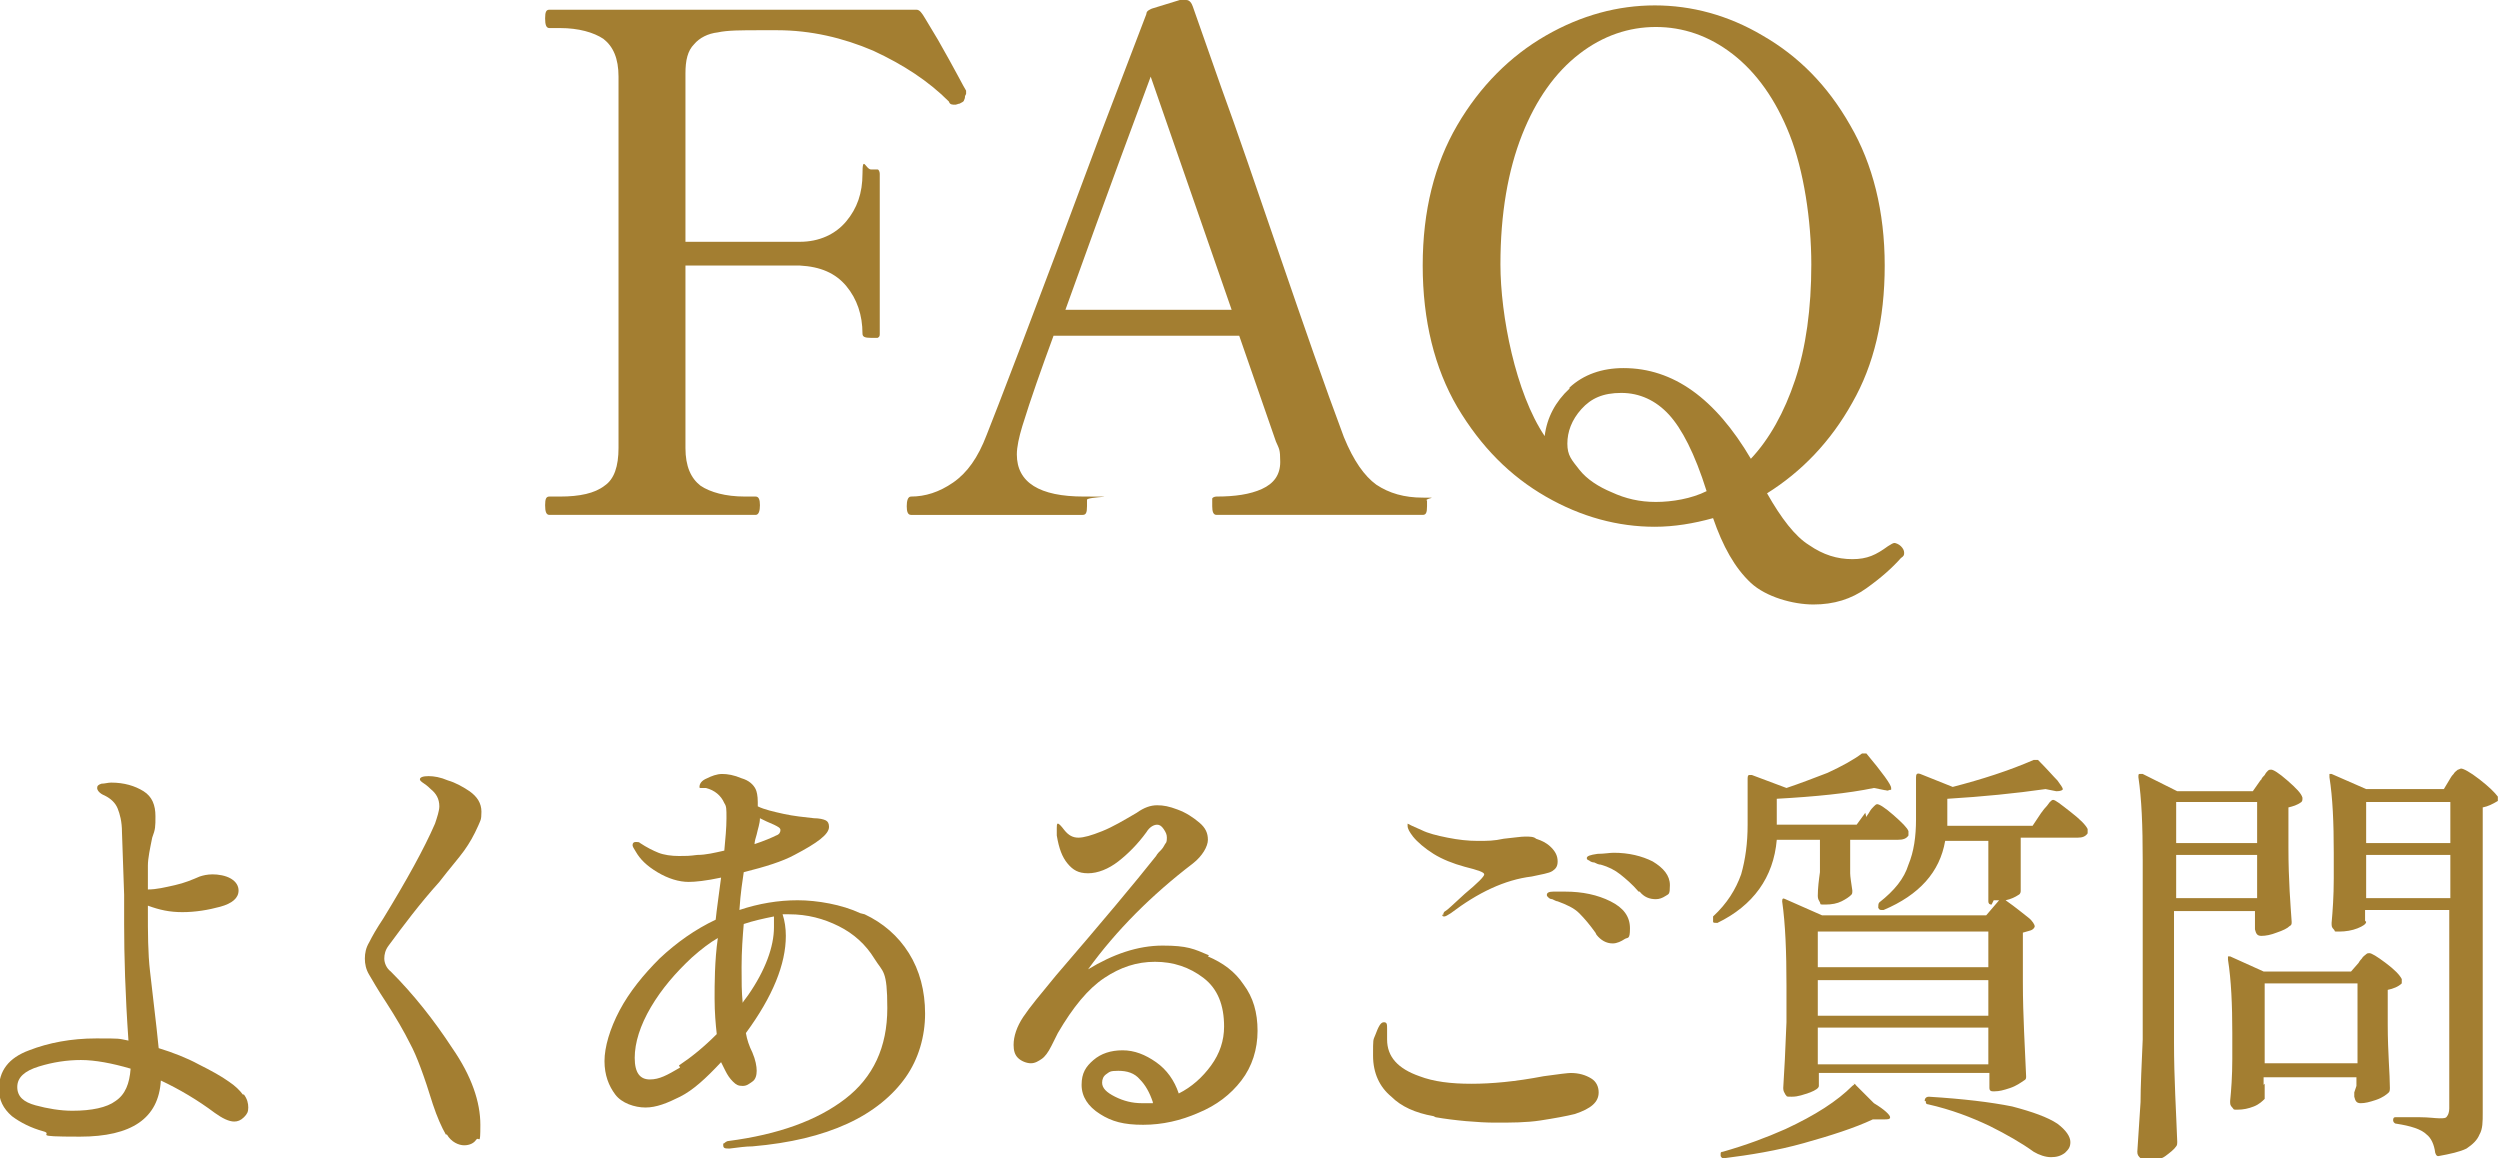 <?xml version="1.0" encoding="UTF-8"?>
<svg id="_レイヤー_1" data-name="レイヤー_1" xmlns="http://www.w3.org/2000/svg" version="1.1" viewBox="0 0 231.6 107.3">
  <!-- Generator: Adobe Illustrator 29.1.0, SVG Export Plug-In . SVG Version: 2.1.0 Build 142)  -->
  <defs>
    <style>
      .st0 {
        isolation: isolate;
      }

      .st1 {
        fill: #a37e31;
      }
    </style>
  </defs>
  <g class="st0">
    <g class="st0">
      <path class="st1" d="M89.4,8.9c0,.1,0,.2-.1.4,0,.1-.2.2-.4.3-.1,0-.3.1-.4.1-.3,0-.5,0-.6-.3-1.9-1.9-4.2-3.4-7-4.7-2.8-1.2-5.8-1.9-8.9-1.9h-1.5c-1.8,0-3.1,0-4,.2-.9.1-1.7.5-2.2,1.1-.6.6-.8,1.5-.8,2.7v15.6h5.6c2.5,0,4.2,0,5,0,1.8,0,3.3-.7,4.3-1.9,1-1.2,1.5-2.6,1.5-4.4s.3-.4.8-.4.5,0,.6,0c.1,0,.2.2.2.4v14.8c0,.2,0,.3-.2.4-.1,0-.3,0-.6,0-.6,0-.8-.1-.8-.4,0-1.7-.5-3.2-1.5-4.4-1-1.2-2.4-1.8-4.3-1.9-.8,0-2.5,0-5,0h-5.6v16.9c0,1.7.5,2.8,1.4,3.5.9.6,2.3,1,4.1,1h1c.3,0,.4.3.4.8s-.1.9-.4.9h-19.1c-.3,0-.4-.3-.4-.9s.1-.8.4-.8h1c1.8,0,3.2-.3,4.1-1,.9-.6,1.3-1.8,1.3-3.5V7.1c0-1.7-.5-2.8-1.4-3.5-.9-.6-2.3-1-4-1h-1c-.3,0-.4-.3-.4-.9s.1-.8.4-.8h34c.3,0,.5.3.8.8l1.2,2c1.6,2.8,2.4,4.4,2.6,4.7,0,0,0,.2,0,.3Z"/>
      <path class="st1" d="M132.2,46.3c0,.2,0,.4,0,.6,0,.6-.1.8-.4.8h-19.1c-.3,0-.4-.3-.4-.8s0-.5,0-.7c0-.1.2-.2.4-.2,1.7,0,3.1-.2,4.2-.7,1.1-.5,1.7-1.3,1.7-2.5s-.1-1.2-.4-1.9l-3.4-9.8h-17.2c-1.1,3-2.1,5.8-2.9,8.4-.3,1-.5,1.9-.5,2.6,0,2.6,2.1,3.9,6.2,3.9s.3,0,.3.3c0,.2,0,.4,0,.6,0,.6-.1.8-.4.8h-15.9c-.3,0-.4-.3-.4-.8s.1-.9.4-.9c1.3,0,2.6-.4,3.9-1.3,1.3-.9,2.3-2.3,3.1-4.4.8-2,4.4-11.3,10.6-28l4.2-11c0-.3.3-.4.5-.5l2.6-.8c.2,0,.4,0,.6,0,.3,0,.5.3.6.6l2.6,7.4c1.5,4.1,3.3,9.4,5.5,15.8,2.2,6.4,4.1,11.9,5.9,16.7.9,2.2,1.9,3.6,3,4.4,1.2.8,2.6,1.2,4.3,1.2s.3,0,.3.3ZM114.1,28.7l-7.5-21.6c-1,2.7-3.7,9.9-7.9,21.6h15.4Z"/>
      <path class="st1" d="M176.4,51.2c0,.2,0,.3-.3.5-.8.9-1.8,1.8-3.2,2.8-1.4,1-3,1.5-4.9,1.5s-4.4-.7-5.8-2c-1.5-1.4-2.6-3.4-3.5-6-1.8.5-3.6.8-5.4.8-3.4,0-6.8-.9-10.1-2.8-3.3-1.9-6-4.6-8.2-8.3-2.1-3.6-3.2-8-3.2-13.1s1.1-9.4,3.2-13c2.1-3.6,4.9-6.4,8.2-8.3,3.3-1.9,6.7-2.8,10.1-2.8s6.8.9,10,2.8c3.3,1.9,6,4.6,8.1,8.3,2.1,3.6,3.2,8,3.2,13s-1,9.2-3,12.7c-2,3.6-4.7,6.4-7.9,8.4,1.3,2.3,2.6,4,3.9,4.8,1.3.9,2.6,1.3,4,1.3s2.2-.4,3.3-1.2c.3-.2.5-.3.6-.3s.4.1.6.3c.2.2.3.4.3.6ZM145.4,35.9c1.3-1.2,3-1.8,5-1.8,4.6,0,8.5,2.8,11.8,8.4,1.7-1.8,3.1-4.3,4.1-7.3,1-3,1.5-6.6,1.5-10.7s-.7-8.7-2-12c-1.3-3.3-3.1-5.8-5.3-7.5-2.2-1.7-4.6-2.5-7.1-2.5s-4.9.8-7.1,2.5c-2.2,1.7-4,4.2-5.3,7.5-1.3,3.3-2,7.3-2,12s1.4,11.9,4.1,15.9c.2-1.7,1-3.2,2.3-4.4ZM146.3,43.5c.7.9,1.8,1.6,3,2.1,1.3.6,2.6.9,4.1.9s3.3-.3,4.7-1c-1.1-3.5-2.3-5.8-3.5-7.1-1.2-1.3-2.7-2-4.4-2s-2.8.5-3.7,1.5c-.9,1-1.3,2.1-1.3,3.2s.4,1.5,1.1,2.4Z"/>
    </g>
  </g>
  <g class="st0">
    <g class="st0">
      <path class="st1" d="M22.6,101.4c.3.4.4.8.4,1.2s-.1.6-.4.9-.6.4-.9.4c-.5,0-1.1-.3-1.8-.8-1.6-1.2-3.3-2.2-5-3-.2,3.5-2.7,5.2-7.5,5.2s-2.3-.2-3.4-.5c-1.1-.3-2.1-.8-2.9-1.4-.8-.7-1.2-1.5-1.2-2.5,0-1.7.9-2.9,2.8-3.6,1.8-.7,3.9-1.1,6.2-1.1s2,0,3,.2c-.3-4.3-.4-7.9-.4-10.8,0-.7,0-1.6,0-2.7l-.2-5.8c0-1-.2-1.7-.4-2.2-.2-.5-.6-.9-1.2-1.2-.5-.2-.7-.5-.7-.7s.1-.3.4-.4c.3,0,.6-.1.9-.1,1.2,0,2.2.3,3,.8s1.1,1.3,1.1,2.3,0,1.2-.3,2c-.2,1-.4,1.9-.4,2.6,0,1,0,1.7,0,2.2.8,0,1.6-.2,2.5-.4.9-.2,1.6-.5,2.3-.8.3-.1.7-.2,1.2-.2s1.2.1,1.7.4c.5.3.7.7.7,1.1,0,.7-.6,1.2-1.7,1.5s-2.3.5-3.5.5-2.1-.2-3.2-.6v.4c0,2.1,0,4,.2,5.7.2,1.7.4,3.4.6,5.2l.2,1.9c1.3.4,2.6.9,3.7,1.5,1.2.6,2.1,1.1,2.8,1.6.6.4,1,.8,1.3,1.2ZM10.7,102c.9-.6,1.3-1.6,1.4-3-1.7-.5-3.3-.8-4.6-.8s-2.6.2-3.9.6-2,1-2,1.9.6,1.4,1.7,1.7c1.1.3,2.3.5,3.4.5,1.8,0,3.2-.3,4-.9Z"/>
      <path class="st1" d="M41.3,105.1c-.4-.7-.8-1.6-1.2-2.8-.8-2.6-1.5-4.5-2.1-5.6-.6-1.2-1.3-2.4-2.2-3.8-.8-1.2-1.3-2.1-1.6-2.6-.3-.5-.4-1-.4-1.5s.1-1,.4-1.5c.3-.6.7-1.3,1.3-2.2,2.2-3.6,3.8-6.5,4.8-8.8.2-.6.4-1.2.4-1.6,0-.7-.3-1.2-.8-1.6-.1-.1-.3-.3-.6-.5-.3-.2-.4-.3-.4-.4,0-.2.3-.3.8-.3s1.1.1,1.8.4c.7.2,1.4.6,2,1,.7.5,1.1,1.1,1.1,1.9s-.1.8-.3,1.3c-.4.9-.8,1.6-1.3,2.3-.5.7-1.3,1.6-2.3,2.9-1.8,2-3.3,4-4.7,5.9-.3.4-.4.8-.4,1.2s.2.9.6,1.2c2.1,2.1,4,4.5,5.7,7.1,1.8,2.6,2.6,5,2.6,7.1s-.1,1-.4,1.4c-.2.3-.6.5-1.1.5s-1.2-.3-1.6-1Z"/>
      <path class="st1" d="M80.1,84.7c1.7.8,3.1,2,4.1,3.6s1.5,3.5,1.5,5.6-.6,4.2-1.8,5.9c-1.2,1.7-3,3.2-5.4,4.3-2.4,1.1-5.3,1.8-8.8,2.1-.6,0-1.3.1-2.1.2-.4,0-.6,0-.6-.3s0-.1.1-.2c0,0,.2-.2.4-.2,4.6-.6,8.2-1.9,10.8-3.9,2.6-2,3.9-4.8,3.9-8.4s-.4-3.3-1.2-4.6c-.8-1.3-1.9-2.3-3.3-3-1.4-.7-2.9-1.1-4.6-1.1h-.6c.2.6.3,1.3.3,2,0,2.6-1.2,5.6-3.7,9,.1.6.3,1.2.6,1.8.3.7.4,1.3.4,1.7s-.1.8-.4,1c-.3.2-.5.4-.9.4s-.6-.1-.9-.4c-.3-.3-.5-.6-.7-1l-.4-.8c-1.4,1.5-2.6,2.6-3.8,3.2-1.2.6-2.2,1-3.2,1s-2.2-.4-2.8-1.2-1-1.8-1-3.1.5-3,1.4-4.7,2.2-3.3,3.7-4.8c1.6-1.5,3.3-2.7,5.2-3.6.1-1,.3-2.3.5-3.9-1.4.3-2.4.4-3,.4-.9,0-1.9-.3-2.9-.9-1-.6-1.6-1.2-2-1.9-.2-.3-.3-.5-.3-.6,0-.2.1-.3.3-.3s.3,0,.4.1c.6.4,1.2.7,1.7.9.5.2,1.2.3,1.9.3s.9,0,1.7-.1c.8,0,1.6-.2,2.5-.4.1-1.1.2-2.1.2-3s0-1.1-.2-1.4c-.3-.7-.9-1.2-1.7-1.4-.1,0-.2,0-.4,0s-.2,0-.2-.1c0-.3.2-.6.7-.8.4-.2.9-.4,1.4-.4s1.1.1,1.8.4c.7.2,1.1.6,1.3,1,.1.2.2.6.2,1.2v.4c.6.3,1.5.5,2.4.7s1.9.3,2.8.4c.5,0,.9.1,1.1.2.2.1.3.3.3.6,0,.7-1.1,1.5-3.2,2.6-1.1.6-2.7,1.1-4.7,1.6-.1.7-.3,1.9-.4,3.5,1.8-.6,3.6-.9,5.4-.9s4.1.4,5.8,1.2ZM62.9,98.7c1.2-.8,2.3-1.7,3.5-2.9-.1-.9-.2-2-.2-3.3s0-3.5.3-5.6c-.7.4-1.5,1-2.4,1.8-1.5,1.4-2.8,2.9-3.8,4.6-1,1.7-1.5,3.3-1.5,4.7s.5,2,1.4,2,1.6-.4,2.8-1.1ZM71.7,84.9c-1,.2-1.9.4-2.8.7-.1,1.2-.2,2.5-.2,4s0,2.2.1,3.3c.1-.2.3-.4.5-.7,1.6-2.3,2.4-4.5,2.4-6.3s0-.5,0-.9ZM69.9,78.2c.9-.3,1.6-.6,2-.8.3-.1.4-.3.4-.5s-.2-.3-.6-.5c-.5-.2-.9-.4-1.3-.6,0,.5-.2,1-.3,1.5-.1.3-.2.7-.2.9Z"/>
      <path class="st1" d="M111.9,88.6c1.4.6,2.5,1.4,3.3,2.6.9,1.2,1.3,2.6,1.3,4.3s-.5,3.3-1.5,4.6c-1,1.3-2.3,2.3-4,3-1.6.7-3.3,1.1-5.1,1.1s-2.9-.3-4-1c-1.1-.7-1.7-1.6-1.7-2.7s.4-1.7,1.1-2.3c.7-.6,1.6-.9,2.7-.9s2.1.4,3.1,1.1c1,.7,1.7,1.7,2.1,2.9,1.2-.6,2.2-1.5,3-2.6.8-1.1,1.2-2.3,1.2-3.6,0-2-.6-3.5-1.9-4.5s-2.8-1.5-4.5-1.5-3.2.5-4.7,1.5c-1.5,1-2.9,2.7-4.3,5.1-.1.2-.3.6-.6,1.2-.3.6-.6,1-.9,1.2-.3.2-.6.4-1,.4s-.9-.2-1.2-.5c-.3-.3-.4-.7-.4-1.2,0-.8.3-1.7.9-2.6.6-.9,1.6-2.1,3-3.8,4.3-5,7.4-8.7,9.3-11.1.1-.2.3-.4.5-.6.2-.2.3-.5.4-.6s.1-.4.1-.5c0-.3-.1-.5-.3-.8-.2-.3-.4-.4-.6-.4-.3,0-.7.2-1,.7-.8,1.1-1.7,2-2.6,2.7-.9.7-1.9,1.1-2.8,1.1s-1.4-.3-1.9-.9-.8-1.4-1-2.6v-.7c0-.2,0-.4.1-.4s.3.2.6.6c.4.5.8.7,1.3.7s1.2-.2,2.2-.6,2-1,3.2-1.7c.7-.5,1.3-.7,1.9-.7s1.1.1,1.9.4c.8.3,1.4.7,2,1.2.6.5.8,1,.8,1.6s-.5,1.5-1.4,2.2c-3.8,2.9-7.1,6.2-9.7,9.8,2.3-1.4,4.6-2.2,6.9-2.2s2.9.3,4.3.9ZM106.8,102.1c-.3-.9-.7-1.6-1.2-2.1-.5-.6-1.2-.8-2-.8s-.8.1-1.1.3-.4.5-.4.8c0,.5.4.9,1.2,1.3.8.4,1.6.6,2.5.6s.5,0,1,0Z"/>
      <path class="st1" d="M132.8,103.4c-1.7-.3-3-.9-3.9-1.8-1.1-.9-1.7-2.2-1.7-3.8s0-1.4.2-1.9c.3-.8.5-1.2.8-1.2s.3.2.3.6,0,.3,0,.5c0,.2,0,.3,0,.5,0,1.6,1,2.7,3,3.4,1.3.5,2.9.7,4.8.7s4.1-.2,6.7-.7c1.4-.2,2.3-.3,2.5-.3.8,0,1.4.2,1.9.5.5.3.7.8.7,1.3,0,.9-.7,1.5-2.2,2-.8.2-1.9.4-3.2.6-1.3.2-2.7.2-4.2.2s-3.8-.2-5.5-.5ZM133.7,84.8c0-.1,0-.3.2-.4s.7-.6,1.8-1.6c1.2-1,1.8-1.6,1.8-1.8s-.6-.4-1.8-.7c-1.1-.3-2.1-.7-2.9-1.2s-1.5-1.1-1.9-1.6c-.3-.4-.5-.7-.5-1s0-.2,0-.2l.4.2.9.4c.6.3,1.4.5,2.4.7s1.9.3,2.8.3,1.5,0,2.4-.2c1-.1,1.6-.2,2-.2s.8,0,1,.2c.6.2,1,.4,1.4.8.4.4.6.8.6,1.3s-.2.7-.5.9c-.3.2-1,.3-1.9.5-2.5.3-5,1.5-7.5,3.4-.3.2-.5.3-.6.3s-.2,0-.2-.2ZM147.8,86.4c-.5-.7-1-1.3-1.5-1.8-.5-.5-1.2-.8-2-1.1-.1,0-.3-.1-.5-.2-.2,0-.3-.1-.4-.2s-.1-.1-.1-.2c0-.2.2-.3.6-.3.4,0,.7,0,1.1,0,1.6,0,3,.3,4.2.9,1.2.6,1.8,1.4,1.8,2.5s-.2.8-.5,1c-.3.2-.7.4-1.1.4-.6,0-1.1-.3-1.5-.8ZM151.8,82.6c-.6-.7-1.2-1.2-1.7-1.6-.5-.4-1.1-.7-1.8-.9-.2,0-.4-.1-.6-.2-.2,0-.4-.1-.5-.2-.1,0-.2-.1-.2-.2,0-.2.3-.3,1-.4.6,0,1.1-.1,1.5-.1,1.4,0,2.6.3,3.6.8,1,.6,1.6,1.3,1.6,2.2s-.1.8-.4,1c-.3.2-.6.3-.9.3-.6,0-1.1-.2-1.5-.7Z"/>
      <path class="st1" d="M172.9,75.7c0-.1.2-.3.3-.5.1-.2.3-.4.4-.5s.2-.2.3-.2c.2,0,.7.3,1.5,1,.8.7,1.3,1.2,1.4,1.5,0,.1,0,.3,0,.4-.2.3-.5.4-1,.4h-4.4v3.1c0,.3.1.9.2,1.6,0,.2,0,.3-.1.4-.2.2-.5.4-.9.6-.4.2-.9.3-1.5.3s-.4,0-.5-.2c-.1-.2-.2-.3-.2-.6,0-.7.1-1.5.2-2.2v-1s0-2,0-2h-4c-.3,3.5-2.2,6.1-5.5,7.7-.2,0-.4,0-.4-.1h0c0-.3,0-.4,0-.5,1.3-1.2,2.1-2.5,2.6-3.9.4-1.4.6-2.9.6-4.6v-2.3c0-.5,0-1.1,0-2h0c0-.1,0-.2.1-.3,0,0,.2,0,.3,0l3.2,1.2c1.2-.4,2.5-.9,3.8-1.4,1.3-.6,2.4-1.2,3.2-1.8.2,0,.3,0,.4,0,1.5,1.8,2.3,2.9,2.3,3.2s0,.1-.2.2-.2,0-.4,0l-1-.2c-2.4.5-5.4.8-9,1v2.4h7.4l.8-1.1ZM171.7,100.4c0,0,.2,0,.2.1l1.7,1.7c1,.6,1.5,1.1,1.5,1.3s-.2.2-.6.2h-1c-1.7.8-3.9,1.5-6.4,2.2-2.5.7-5,1.1-7.4,1.4h0c-.1,0-.2,0-.3-.2h0c0,0,0-.1,0-.2s0-.2.2-.2c2.1-.6,4-1.3,5.8-2.1,2.8-1.3,4.8-2.6,6.2-4,0,0,.1-.1.2-.1ZM184.5,83.8c-.2,0-.3-.1-.3-.3v-5.6h-4c-.5,2.9-2.4,5-5.7,6.4,0,0,0,0-.2,0-.1,0-.2,0-.3-.2h0c0-.2,0-.4.1-.5,1.4-1.1,2.3-2.2,2.7-3.5.5-1.2.7-2.6.7-4.2v-2.1c0-.4,0-1,0-1.8,0-.3.1-.4.4-.3l3,1.2c2.7-.7,5.2-1.5,7.5-2.5.2,0,.3,0,.4,0,.9.9,1.4,1.5,1.8,1.9.3.4.5.7.5.8s-.2.2-.6.2l-1-.2c-2.8.4-5.8.7-9.1.9v2.5h7.9l.8-1.2c.1-.1.2-.3.4-.5s.3-.4.4-.5.2-.2.3-.2c.2,0,.7.4,1.6,1.1.9.7,1.4,1.2,1.6,1.6,0,.1,0,.3,0,.4-.2.3-.5.4-.9.4h-5.3v4.9c0,.1,0,.3-.2.4-.3.2-.7.4-1.2.5,1,.7,1.7,1.3,2.1,1.6s.6.7.6.8-.1.3-.4.4l-.7.2v4.6c0,3.2.2,6.1.3,8.7,0,.2,0,.3-.2.4-.3.2-.7.5-1.3.7-.6.2-1,.3-1.4.3h-.2c-.2,0-.3-.1-.3-.3v-1.4h-15.8v1.2c0,.2-.3.4-.8.6-.6.2-1.1.4-1.7.4s-.4,0-.6-.2c-.1-.2-.2-.3-.2-.6.1-1.5.2-3.5.3-6.1v-3.4c0-3.1-.1-5.7-.4-7.8h0c0-.3.1-.3.3-.2l3.4,1.5h15.2l1.2-1.4h-.5ZM184.2,89.6v-3.3h-15.8v3.3h15.8ZM184.2,94.1v-3.3h-15.8v3.3h15.8ZM168.4,95.2v3.4h15.8v-3.4h-15.8ZM178.3,102c0-.2.1-.4.4-.4,3.2.2,5.7.5,7.7.9,1.9.5,3.3,1,4.2,1.6.8.6,1.2,1.2,1.2,1.7s-.2.7-.5,1c-.4.3-.8.4-1.3.4s-1.1-.2-1.6-.5c-1.1-.8-2.5-1.6-4.1-2.4-1.7-.8-3.5-1.5-5.7-2-.2,0-.2-.2-.2-.3Z"/>
      <path class="st1" d="M209.5,72.2c0-.1.2-.3.3-.4.1-.2.2-.3.3-.4s.2-.1.3-.1c.2,0,.7.3,1.5,1,.8.7,1.3,1.2,1.4,1.6,0,.2,0,.3-.1.4-.4.3-.8.4-1.2.5v3.7c0,3.1.2,5.4.3,6.9,0,.2,0,.3-.2.4-.2.2-.6.4-1.2.6-.5.2-1,.3-1.4.3s-.5-.2-.6-.6c0,0,0-.2,0-.4v-.5c0,0,0-.8,0-.8h-7.5v12.2c0,3.3.2,6.4.3,9.2,0,.1,0,.3-.1.4-.2.3-.6.6-1,.9s-1,.4-1.6.4-.5,0-.7-.2c-.2-.2-.3-.3-.3-.6.1-1.6.2-3.1.3-4.6,0-1.5.1-3.4.2-5.8v-16.6c0-3.2-.1-5.7-.4-7.7h0c0-.2,0-.3.1-.3,0,0,.2,0,.3,0l3.2,1.6h7l.7-1ZM209.1,78.1v-3.8h-7.5v3.8h7.5ZM201.6,79.2v4h7.5v-4h-7.5ZM209.8,100.4v1c0,0,0,0,0,.2s0,.2,0,.2c-.2.2-.5.5-1,.7s-1,.3-1.5.3-.3,0-.5-.2-.2-.3-.2-.6c.1-1,.2-2.3.2-3.9v-2.4c0-2.6-.1-4.9-.4-6.8h0c0-.2,0-.3,0-.3,0,0,.1,0,.2,0l3.1,1.4h8.1l.7-.8c0,0,.1-.2.3-.4.1-.2.3-.3.4-.4s.2-.1.3-.1c.2,0,.7.3,1.5.9.8.6,1.3,1.1,1.5,1.5,0,.1,0,.2,0,.4-.3.3-.8.5-1.3.6v3.2c0,2.6.2,4.6.2,5.9,0,.1,0,.3-.1.4-.2.2-.6.5-1.2.7s-1,.3-1.4.3-.5-.2-.6-.6v-.4s.2-.6.2-.6v-.8h-8.6v.7ZM209.8,91.1v7.4h8.6v-7.4h-8.6ZM219.2,85.4c0,.2-.3.4-.8.6-.5.2-1.1.3-1.7.3s-.3,0-.5-.2-.2-.3-.2-.6c.1-1.1.2-2.5.2-4.1v-2.4c0-2.8-.1-5.1-.4-7h0c0-.2,0-.3,0-.3,0,0,.1,0,.2,0l3.2,1.4h7.2l.6-1c0,0,.1-.2.3-.4.1-.2.3-.3.4-.4.1,0,.2-.1.3-.1.2,0,.8.3,1.7,1,.9.7,1.4,1.2,1.7,1.6,0,.1,0,.2,0,.4-.5.3-.9.5-1.4.6v28.3c0,.8,0,1.5-.3,2-.2.5-.6.9-1.2,1.3-.6.3-1.5.5-2.6.7h0c-.1,0-.2,0-.3-.3-.1-.8-.4-1.4-.8-1.7-.5-.5-1.5-.8-2.8-1-.2,0-.3-.2-.3-.3s0-.3.2-.3c.3,0,.7,0,1.1,0,.4,0,.8,0,1.2,0,.8,0,1.4.1,1.8.1s.6,0,.7-.2c.1-.1.2-.4.2-.7v-18.4h-7.8v1ZM227,78.1v-3.8h-7.8v3.8h7.8ZM219.2,79.2v4h7.8v-4h-7.8Z"/>
    </g>
  </g>
</svg>